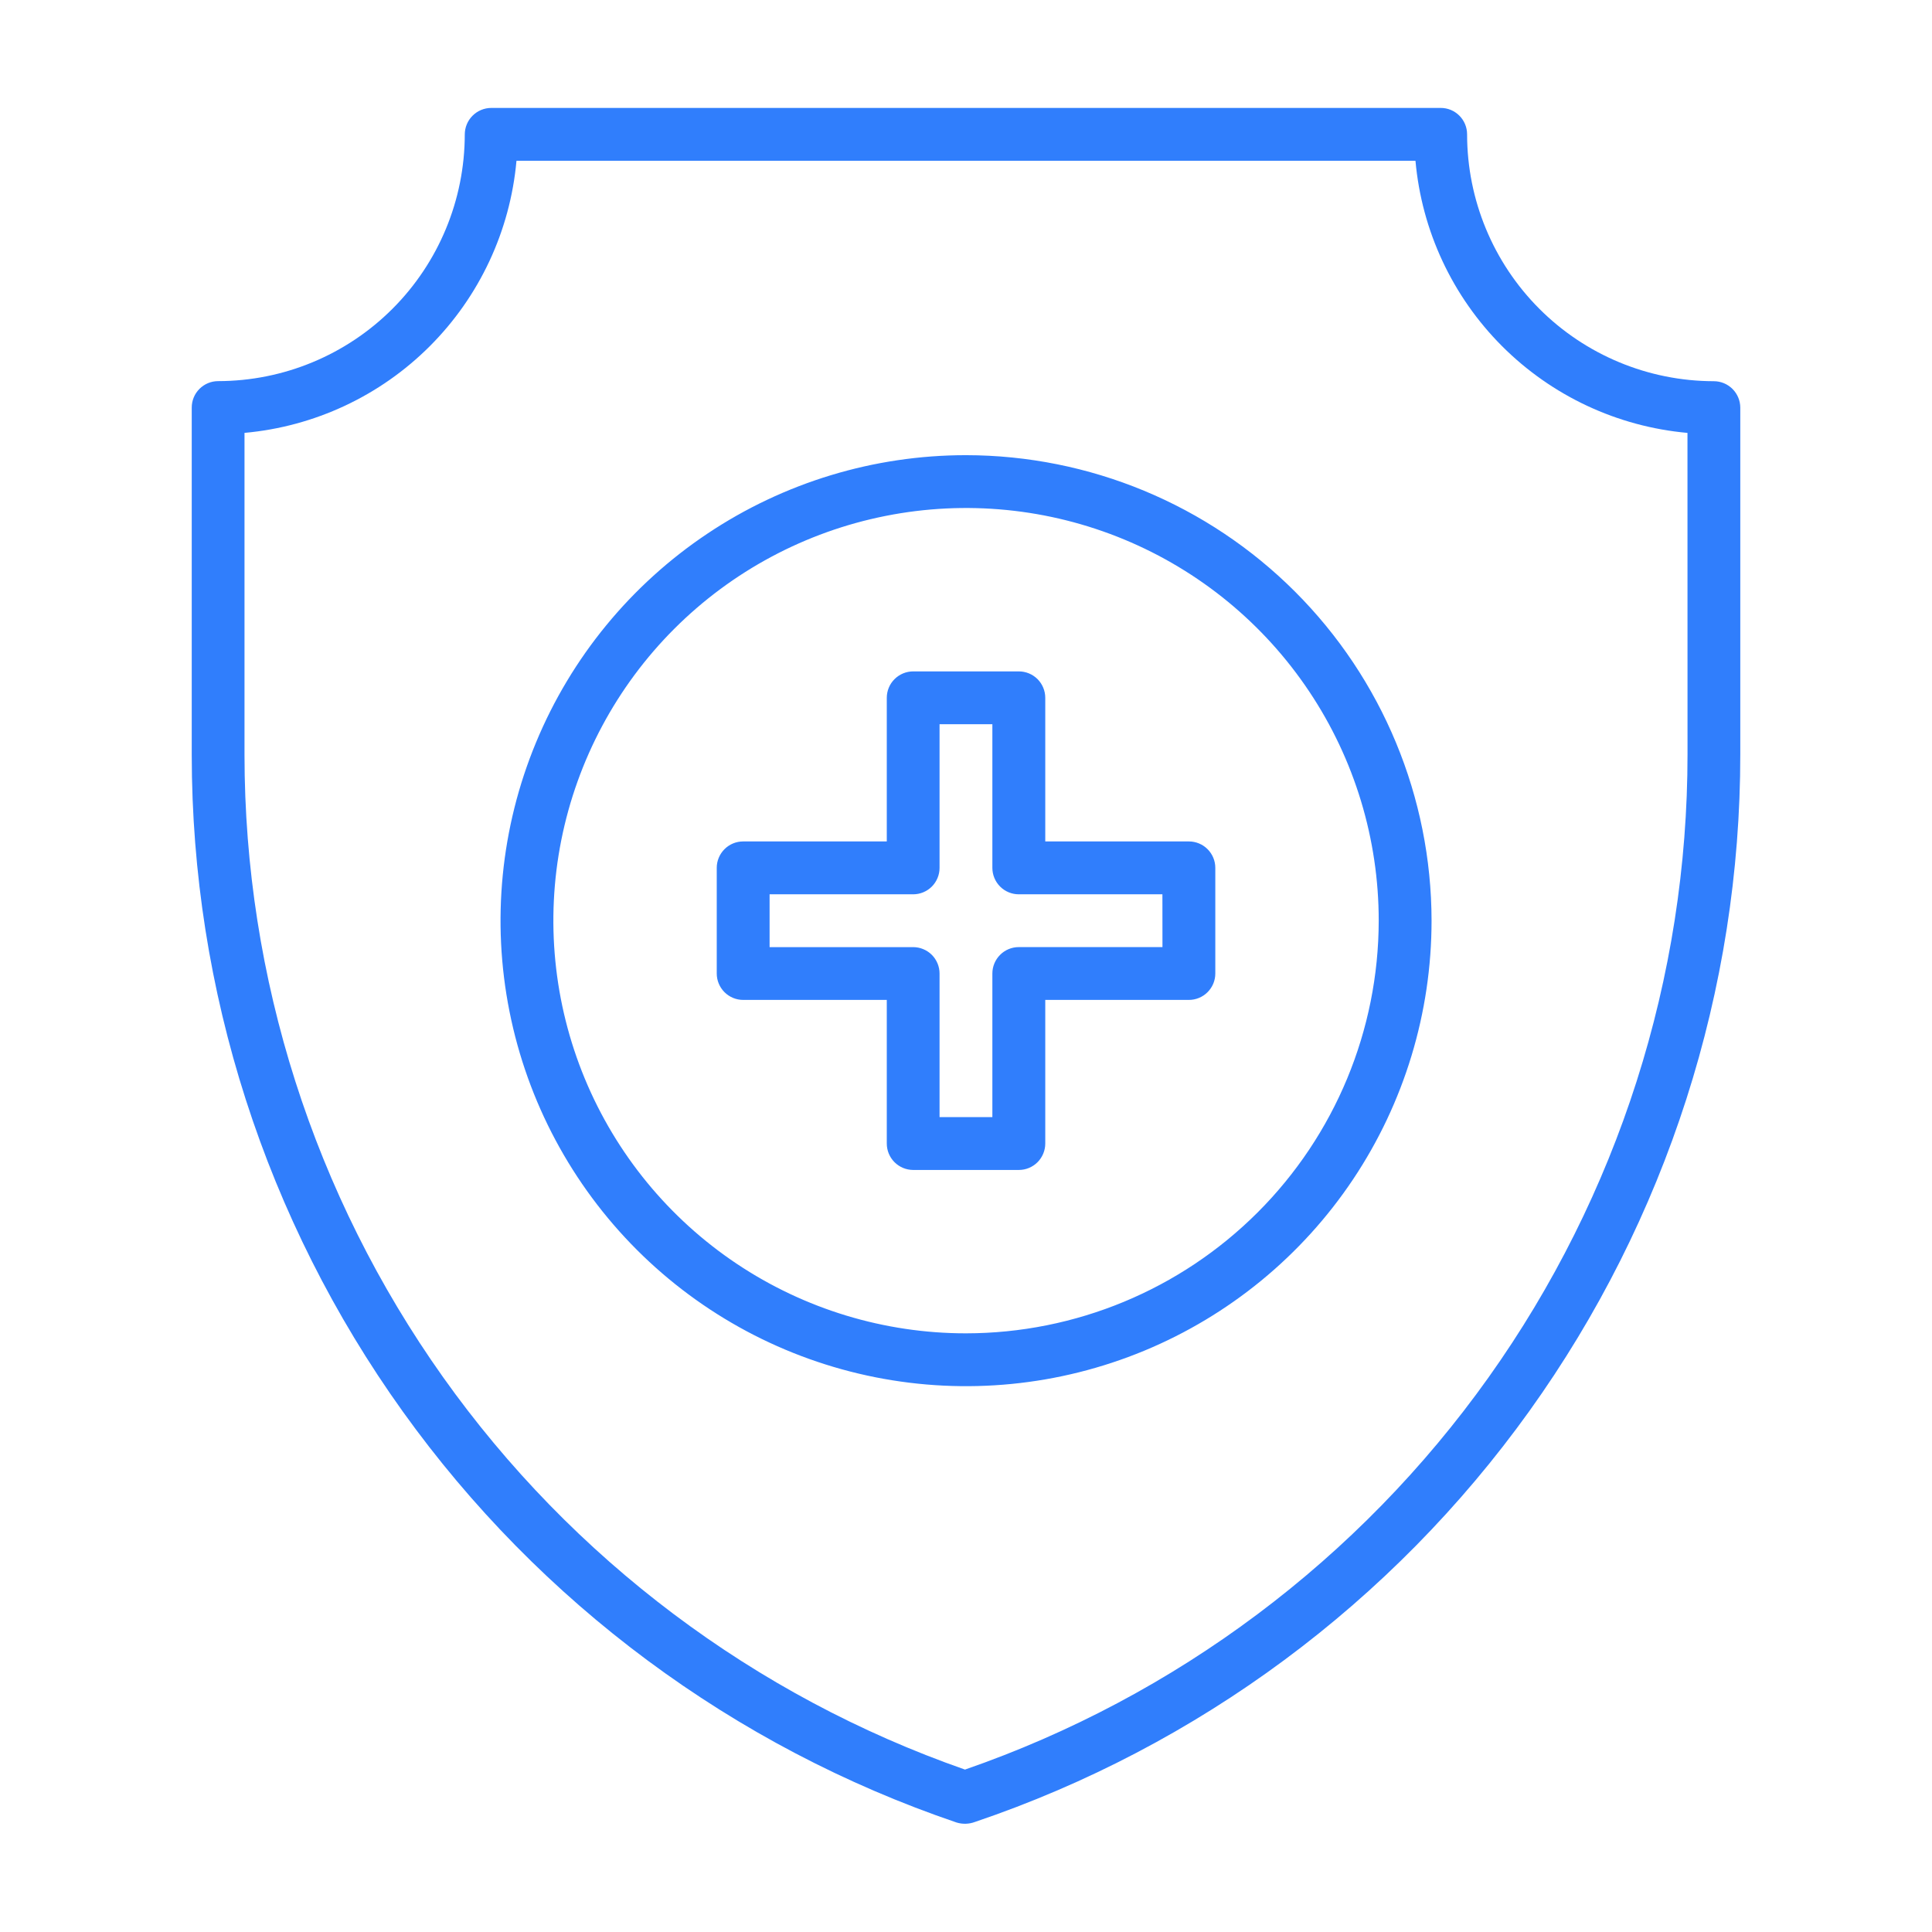 <svg width="74" height="74" viewBox="0 0 74 74" fill="none" xmlns="http://www.w3.org/2000/svg">
<g id="immunity 1">
<g id="Group">
<path id="Vector" d="M65.642 14.601C63.136 14.598 60.733 13.601 58.961 11.828C57.19 10.055 56.194 7.652 56.193 5.145C56.193 5.012 56.167 4.881 56.116 4.758C56.065 4.635 55.991 4.524 55.897 4.43C55.803 4.336 55.691 4.261 55.569 4.21C55.446 4.16 55.314 4.133 55.181 4.134H18.814C18.545 4.135 18.287 4.243 18.098 4.434C17.908 4.624 17.802 4.883 17.802 5.152C17.799 7.656 16.803 10.057 15.032 11.828C13.261 13.599 10.86 14.595 8.355 14.598C8.087 14.598 7.83 14.705 7.64 14.895C7.45 15.084 7.344 15.342 7.344 15.61V28.913C7.346 37.935 10.172 46.73 15.427 54.064C20.681 61.398 28.099 66.903 36.641 69.807C36.872 69.877 37.12 69.869 37.346 69.784C45.894 66.888 53.319 61.384 58.577 54.048C63.835 46.712 66.661 37.912 66.657 28.886V15.612C66.656 15.344 66.548 15.086 66.358 14.897C66.168 14.707 65.91 14.601 65.642 14.601ZM64.636 28.886C64.639 37.442 61.976 45.786 57.015 52.757C52.055 59.728 45.045 64.979 36.961 67.779C28.899 64.962 21.913 59.708 16.968 52.745C12.024 45.782 9.367 37.455 9.365 28.915V16.58C12.047 16.339 14.559 15.164 16.463 13.259C18.367 11.354 19.541 8.842 19.782 6.159H54.216C54.456 8.842 55.63 11.355 57.534 13.26C59.438 15.164 61.951 16.34 64.634 16.581L64.636 28.886Z" fill="#307EFC"/>
<path id="Vector_2" d="M36.999 17.434C33.473 17.434 30.026 18.48 27.095 20.44C24.163 22.399 21.878 25.184 20.529 28.442C19.179 31.7 18.826 35.285 19.515 38.743C20.203 42.202 21.901 45.378 24.394 47.872C26.888 50.365 30.065 52.063 33.523 52.751C36.982 53.439 40.566 53.086 43.824 51.737C47.082 50.388 49.867 48.102 51.826 45.171C53.785 42.239 54.831 38.792 54.832 35.266C54.827 30.538 52.947 26.005 49.603 22.662C46.26 19.319 41.727 17.439 36.999 17.434ZM36.999 51.07C33.873 51.07 30.817 50.142 28.218 48.405C25.619 46.668 23.594 44.199 22.398 41.311C21.202 38.422 20.889 35.244 21.499 32.178C22.11 29.112 23.616 26.296 25.826 24.085C28.037 21.875 30.854 20.37 33.92 19.761C36.986 19.151 40.164 19.465 43.053 20.661C45.941 21.858 48.409 23.884 50.145 26.484C51.882 29.083 52.809 32.139 52.808 35.266C52.803 39.456 51.136 43.474 48.172 46.437C45.208 49.4 41.19 51.066 36.999 51.07Z" fill="#307EFC"/>
<path id="Vector_3" d="M45.537 32.229H40.036V26.728C40.036 26.459 39.929 26.202 39.74 26.012C39.55 25.823 39.293 25.716 39.024 25.716H34.977C34.709 25.716 34.452 25.823 34.262 26.013C34.072 26.202 33.966 26.459 33.966 26.728V32.229H28.465C28.197 32.229 27.939 32.335 27.75 32.525C27.56 32.715 27.453 32.972 27.453 33.24V37.287C27.453 37.556 27.56 37.813 27.75 38.003C27.939 38.192 28.197 38.299 28.465 38.299H33.966V43.8C33.966 44.068 34.072 44.325 34.262 44.515C34.452 44.705 34.709 44.811 34.977 44.812H39.024C39.293 44.812 39.55 44.705 39.74 44.515C39.929 44.325 40.036 44.068 40.036 43.8V38.299H45.537C45.67 38.299 45.801 38.273 45.924 38.222C46.047 38.171 46.158 38.097 46.252 38.003C46.346 37.909 46.421 37.797 46.472 37.675C46.523 37.552 46.549 37.42 46.549 37.287V33.24C46.549 33.108 46.523 32.976 46.472 32.853C46.421 32.73 46.346 32.619 46.252 32.525C46.158 32.431 46.047 32.356 45.924 32.306C45.801 32.255 45.67 32.229 45.537 32.229ZM44.525 36.276H39.022C38.754 36.276 38.496 36.382 38.307 36.572C38.117 36.762 38.01 37.019 38.01 37.287V42.788H35.987V37.289C35.987 37.156 35.961 37.025 35.91 36.902C35.859 36.779 35.785 36.667 35.691 36.573C35.597 36.479 35.485 36.405 35.362 36.354C35.24 36.303 35.108 36.277 34.975 36.277H29.477V34.254H34.975C35.108 34.254 35.24 34.228 35.362 34.177C35.485 34.126 35.597 34.052 35.691 33.958C35.785 33.864 35.859 33.752 35.91 33.629C35.961 33.507 35.987 33.375 35.987 33.242V27.739H38.01V33.242C38.01 33.51 38.117 33.768 38.307 33.958C38.496 34.147 38.754 34.254 39.022 34.254H44.523L44.525 36.276Z" fill="#307EFC"/>
</g>
</g>
</svg>
